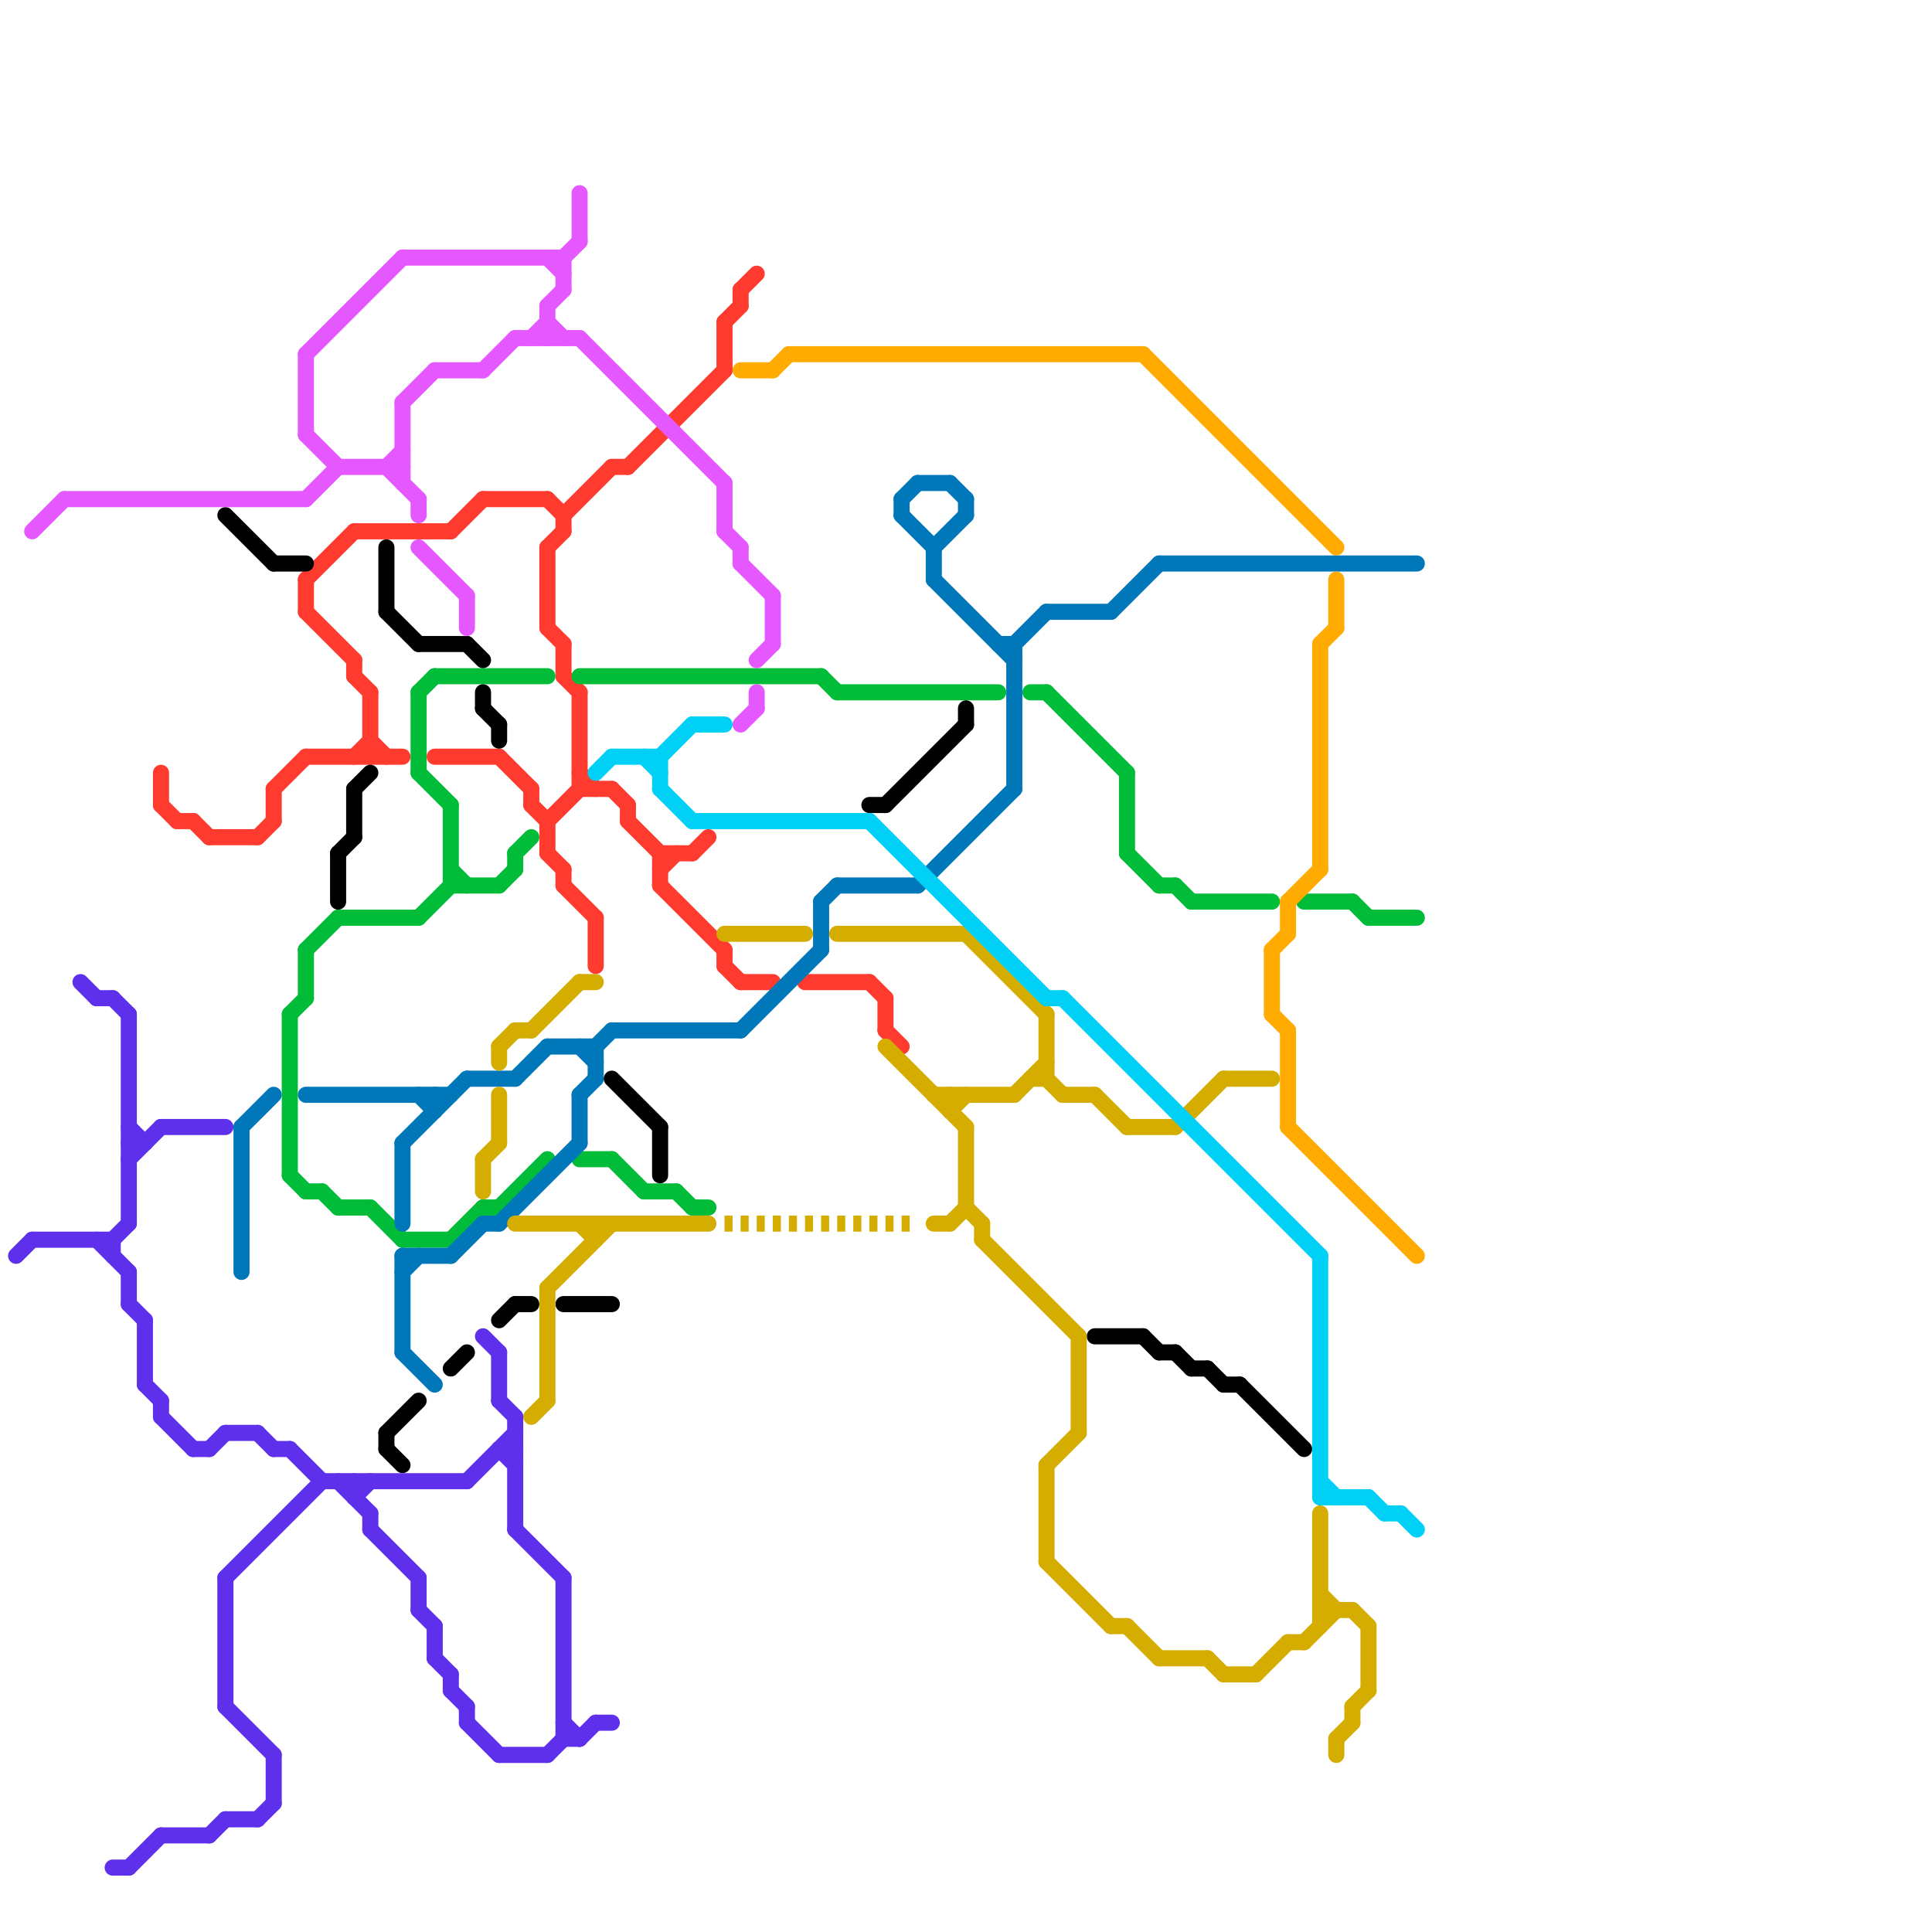 
<svg version="1.1" xmlns="http://www.w3.org/2000/svg" viewBox="0 0 120 120">
<style>line { stroke-width: 1; fill: none; stroke-linecap: round; stroke-linejoin: round; } .c0 { stroke: #ff3a2f } .c1 { stroke: #00bc38 } .c2 { stroke: #0077b9 } .c3 { stroke: #000000 } .c4 { stroke: #e558ff } .c5 { stroke: #d4ad00 } .c6 { stroke: #00d0f5 } .c7 { stroke: #5e30eb } .c8 { stroke: #ffab01 } .w1 { stroke-width: 1; }.l2 { stroke-dasharray: .5 .5; stroke-linecap: butt; }</style><line class="c0 " x1="22" y1="42" x2="23" y2="43"/><line class="c0 " x1="46" y1="18" x2="47" y2="17"/><line class="c0 " x1="27" y1="47" x2="31" y2="47"/><line class="c0 " x1="34" y1="53" x2="35" y2="54"/><line class="c0 " x1="22" y1="47" x2="23" y2="46"/><line class="c0 " x1="19" y1="36" x2="19" y2="38"/><line class="c0 " x1="31" y1="47" x2="33" y2="49"/><line class="c0 " x1="34" y1="34" x2="34" y2="39"/><line class="c0 " x1="39" y1="51" x2="41" y2="53"/><line class="c0 " x1="17" y1="49" x2="19" y2="47"/><line class="c0 " x1="10" y1="48" x2="10" y2="50"/><line class="c0 " x1="34" y1="31" x2="35" y2="32"/><line class="c0 " x1="41" y1="53" x2="43" y2="53"/><line class="c0 " x1="54" y1="61" x2="55" y2="62"/><line class="c0 " x1="45" y1="20" x2="46" y2="19"/><line class="c0 " x1="50" y1="61" x2="54" y2="61"/><line class="c0 " x1="36" y1="43" x2="36" y2="49"/><line class="c0 " x1="33" y1="50" x2="34" y2="51"/><line class="c0 " x1="30" y1="31" x2="34" y2="31"/><line class="c0 " x1="38" y1="29" x2="39" y2="29"/><line class="c0 " x1="35" y1="42" x2="36" y2="43"/><line class="c0 " x1="19" y1="36" x2="22" y2="33"/><line class="c0 " x1="33" y1="49" x2="33" y2="50"/><line class="c0 " x1="37" y1="57" x2="37" y2="60"/><line class="c0 " x1="36" y1="48" x2="37" y2="49"/><line class="c0 " x1="36" y1="49" x2="38" y2="49"/><line class="c0 " x1="45" y1="20" x2="45" y2="23"/><line class="c0 " x1="41" y1="55" x2="45" y2="59"/><line class="c0 " x1="34" y1="51" x2="34" y2="53"/><line class="c0 " x1="46" y1="61" x2="48" y2="61"/><line class="c0 " x1="10" y1="50" x2="11" y2="51"/><line class="c0 " x1="35" y1="54" x2="35" y2="55"/><line class="c0 " x1="12" y1="51" x2="13" y2="52"/><line class="c0 " x1="41" y1="53" x2="41" y2="55"/><line class="c0 " x1="16" y1="52" x2="17" y2="51"/><line class="c0 " x1="11" y1="51" x2="12" y2="51"/><line class="c0 " x1="28" y1="33" x2="30" y2="31"/><line class="c0 " x1="35" y1="55" x2="37" y2="57"/><line class="c0 " x1="45" y1="60" x2="46" y2="61"/><line class="c0 " x1="23" y1="43" x2="23" y2="47"/><line class="c0 " x1="34" y1="34" x2="35" y2="33"/><line class="c0 " x1="55" y1="62" x2="55" y2="64"/><line class="c0 " x1="43" y1="53" x2="44" y2="52"/><line class="c0 " x1="35" y1="32" x2="35" y2="33"/><line class="c0 " x1="22" y1="41" x2="22" y2="42"/><line class="c0 " x1="17" y1="49" x2="17" y2="51"/><line class="c0 " x1="35" y1="32" x2="38" y2="29"/><line class="c0 " x1="19" y1="38" x2="22" y2="41"/><line class="c0 " x1="22" y1="33" x2="28" y2="33"/><line class="c0 " x1="38" y1="49" x2="39" y2="50"/><line class="c0 " x1="39" y1="50" x2="39" y2="51"/><line class="c0 " x1="41" y1="54" x2="42" y2="53"/><line class="c0 " x1="46" y1="18" x2="46" y2="19"/><line class="c0 " x1="34" y1="51" x2="36" y2="49"/><line class="c0 " x1="45" y1="59" x2="45" y2="60"/><line class="c0 " x1="55" y1="64" x2="56" y2="65"/><line class="c0 " x1="13" y1="52" x2="16" y2="52"/><line class="c0 " x1="23" y1="46" x2="24" y2="47"/><line class="c0 " x1="19" y1="47" x2="25" y2="47"/><line class="c0 " x1="34" y1="39" x2="35" y2="40"/><line class="c0 " x1="35" y1="40" x2="35" y2="42"/><line class="c0 " x1="39" y1="29" x2="45" y2="23"/><line class="c1 " x1="40" y1="74" x2="42" y2="74"/><line class="c1 " x1="81" y1="56" x2="84" y2="56"/><line class="c1 " x1="51" y1="42" x2="52" y2="43"/><line class="c1 " x1="31" y1="75" x2="34" y2="72"/><line class="c1 " x1="32" y1="53" x2="33" y2="52"/><line class="c1 " x1="84" y1="56" x2="85" y2="57"/><line class="c1 " x1="25" y1="77" x2="28" y2="77"/><line class="c1 " x1="36" y1="42" x2="51" y2="42"/><line class="c1 " x1="52" y1="43" x2="62" y2="43"/><line class="c1 " x1="73" y1="55" x2="74" y2="56"/><line class="c1 " x1="26" y1="57" x2="28" y2="55"/><line class="c1 " x1="31" y1="55" x2="32" y2="54"/><line class="c1 " x1="28" y1="50" x2="28" y2="55"/><line class="c1 " x1="26" y1="43" x2="27" y2="42"/><line class="c1 " x1="85" y1="57" x2="88" y2="57"/><line class="c1 " x1="19" y1="59" x2="21" y2="57"/><line class="c1 " x1="65" y1="43" x2="70" y2="48"/><line class="c1 " x1="64" y1="43" x2="65" y2="43"/><line class="c1 " x1="72" y1="55" x2="73" y2="55"/><line class="c1 " x1="36" y1="72" x2="38" y2="72"/><line class="c1 " x1="18" y1="63" x2="18" y2="73"/><line class="c1 " x1="38" y1="72" x2="40" y2="74"/><line class="c1 " x1="43" y1="75" x2="44" y2="75"/><line class="c1 " x1="42" y1="74" x2="43" y2="75"/><line class="c1 " x1="21" y1="57" x2="26" y2="57"/><line class="c1 " x1="23" y1="75" x2="25" y2="77"/><line class="c1 " x1="30" y1="75" x2="31" y2="75"/><line class="c1 " x1="26" y1="48" x2="28" y2="50"/><line class="c1 " x1="21" y1="75" x2="23" y2="75"/><line class="c1 " x1="28" y1="54" x2="29" y2="55"/><line class="c1 " x1="28" y1="77" x2="30" y2="75"/><line class="c1 " x1="19" y1="74" x2="20" y2="74"/><line class="c1 " x1="19" y1="59" x2="19" y2="62"/><line class="c1 " x1="26" y1="43" x2="26" y2="48"/><line class="c1 " x1="18" y1="73" x2="19" y2="74"/><line class="c1 " x1="27" y1="42" x2="34" y2="42"/><line class="c1 " x1="20" y1="74" x2="21" y2="75"/><line class="c1 " x1="18" y1="63" x2="19" y2="62"/><line class="c1 " x1="74" y1="56" x2="79" y2="56"/><line class="c1 " x1="32" y1="53" x2="32" y2="54"/><line class="c1 " x1="28" y1="55" x2="31" y2="55"/><line class="c1 " x1="70" y1="53" x2="72" y2="55"/><line class="c1 " x1="70" y1="48" x2="70" y2="53"/><line class="c2 " x1="31" y1="76" x2="36" y2="71"/><line class="c2 " x1="57" y1="30" x2="59" y2="30"/><line class="c2 " x1="58" y1="34" x2="58" y2="36"/><line class="c2 " x1="51" y1="56" x2="52" y2="55"/><line class="c2 " x1="25" y1="84" x2="27" y2="86"/><line class="c2 " x1="56" y1="31" x2="56" y2="32"/><line class="c2 " x1="25" y1="78" x2="25" y2="84"/><line class="c2 " x1="15" y1="70" x2="15" y2="79"/><line class="c2 " x1="37" y1="65" x2="37" y2="67"/><line class="c2 " x1="36" y1="68" x2="37" y2="67"/><line class="c2 " x1="36" y1="68" x2="36" y2="71"/><line class="c2 " x1="51" y1="56" x2="51" y2="59"/><line class="c2 " x1="63" y1="40" x2="65" y2="38"/><line class="c2 " x1="30" y1="76" x2="31" y2="76"/><line class="c2 " x1="32" y1="67" x2="34" y2="65"/><line class="c2 " x1="56" y1="31" x2="57" y2="30"/><line class="c2 " x1="28" y1="78" x2="30" y2="76"/><line class="c2 " x1="25" y1="79" x2="26" y2="78"/><line class="c2 " x1="62" y1="40" x2="63" y2="40"/><line class="c2 " x1="58" y1="34" x2="60" y2="32"/><line class="c2 " x1="56" y1="32" x2="58" y2="34"/><line class="c2 " x1="46" y1="64" x2="51" y2="59"/><line class="c2 " x1="52" y1="55" x2="57" y2="55"/><line class="c2 " x1="34" y1="65" x2="37" y2="65"/><line class="c2 " x1="65" y1="38" x2="69" y2="38"/><line class="c2 " x1="25" y1="71" x2="25" y2="76"/><line class="c2 " x1="58" y1="36" x2="63" y2="41"/><line class="c2 " x1="26" y1="68" x2="27" y2="69"/><line class="c2 " x1="60" y1="31" x2="60" y2="32"/><line class="c2 " x1="36" y1="65" x2="37" y2="66"/><line class="c2 " x1="63" y1="40" x2="63" y2="49"/><line class="c2 " x1="37" y1="65" x2="38" y2="64"/><line class="c2 " x1="25" y1="71" x2="29" y2="67"/><line class="c2 " x1="72" y1="35" x2="88" y2="35"/><line class="c2 " x1="57" y1="55" x2="63" y2="49"/><line class="c2 " x1="69" y1="38" x2="72" y2="35"/><line class="c2 " x1="25" y1="78" x2="28" y2="78"/><line class="c2 " x1="29" y1="67" x2="32" y2="67"/><line class="c2 " x1="38" y1="64" x2="46" y2="64"/><line class="c2 " x1="59" y1="30" x2="60" y2="31"/><line class="c2 " x1="15" y1="70" x2="17" y2="68"/><line class="c2 " x1="19" y1="68" x2="28" y2="68"/><line class="c2 " x1="27" y1="68" x2="27" y2="69"/><line class="c3 " x1="30" y1="43" x2="30" y2="44"/><line class="c3 " x1="22" y1="49" x2="22" y2="52"/><line class="c3 " x1="26" y1="40" x2="29" y2="40"/><line class="c3 " x1="24" y1="34" x2="24" y2="38"/><line class="c3 " x1="68" y1="83" x2="71" y2="83"/><line class="c3 " x1="24" y1="89" x2="24" y2="90"/><line class="c3 " x1="31" y1="45" x2="31" y2="46"/><line class="c3 " x1="30" y1="44" x2="31" y2="45"/><line class="c3 " x1="24" y1="90" x2="25" y2="91"/><line class="c3 " x1="17" y1="35" x2="19" y2="35"/><line class="c3 " x1="77" y1="86" x2="81" y2="90"/><line class="c3 " x1="21" y1="53" x2="22" y2="52"/><line class="c3 " x1="21" y1="53" x2="21" y2="56"/><line class="c3 " x1="24" y1="89" x2="26" y2="87"/><line class="c3 " x1="24" y1="38" x2="26" y2="40"/><line class="c3 " x1="32" y1="81" x2="33" y2="81"/><line class="c3 " x1="55" y1="50" x2="60" y2="45"/><line class="c3 " x1="14" y1="32" x2="17" y2="35"/><line class="c3 " x1="76" y1="86" x2="77" y2="86"/><line class="c3 " x1="41" y1="70" x2="41" y2="73"/><line class="c3 " x1="35" y1="81" x2="38" y2="81"/><line class="c3 " x1="31" y1="82" x2="32" y2="81"/><line class="c3 " x1="72" y1="84" x2="73" y2="84"/><line class="c3 " x1="75" y1="85" x2="76" y2="86"/><line class="c3 " x1="73" y1="84" x2="74" y2="85"/><line class="c3 " x1="54" y1="50" x2="55" y2="50"/><line class="c3 " x1="74" y1="85" x2="75" y2="85"/><line class="c3 " x1="29" y1="40" x2="30" y2="41"/><line class="c3 " x1="28" y1="85" x2="29" y2="84"/><line class="c3 " x1="38" y1="67" x2="41" y2="70"/><line class="c3 " x1="71" y1="83" x2="72" y2="84"/><line class="c3 " x1="22" y1="49" x2="23" y2="48"/><line class="c3 " x1="60" y1="44" x2="60" y2="45"/><line class="c4 " x1="26" y1="31" x2="26" y2="32"/><line class="c4 " x1="33" y1="21" x2="34" y2="20"/><line class="c4 " x1="19" y1="27" x2="21" y2="29"/><line class="c4 " x1="19" y1="22" x2="19" y2="27"/><line class="c4 " x1="24" y1="29" x2="26" y2="31"/><line class="c4 " x1="34" y1="19" x2="34" y2="21"/><line class="c4 " x1="25" y1="25" x2="25" y2="30"/><line class="c4 " x1="29" y1="37" x2="29" y2="39"/><line class="c4 " x1="36" y1="12" x2="36" y2="15"/><line class="c4 " x1="47" y1="43" x2="47" y2="44"/><line class="c4 " x1="30" y1="23" x2="32" y2="21"/><line class="c4 " x1="34" y1="20" x2="35" y2="21"/><line class="c4 " x1="48" y1="37" x2="48" y2="40"/><line class="c4 " x1="21" y1="29" x2="25" y2="29"/><line class="c4 " x1="35" y1="16" x2="36" y2="15"/><line class="c4 " x1="4" y1="31" x2="19" y2="31"/><line class="c4 " x1="47" y1="41" x2="48" y2="40"/><line class="c4 " x1="45" y1="33" x2="46" y2="34"/><line class="c4 " x1="2" y1="33" x2="4" y2="31"/><line class="c4 " x1="46" y1="35" x2="48" y2="37"/><line class="c4 " x1="24" y1="29" x2="25" y2="28"/><line class="c4 " x1="36" y1="21" x2="45" y2="30"/><line class="c4 " x1="27" y1="23" x2="30" y2="23"/><line class="c4 " x1="46" y1="34" x2="46" y2="35"/><line class="c4 " x1="19" y1="31" x2="21" y2="29"/><line class="c4 " x1="35" y1="16" x2="35" y2="18"/><line class="c4 " x1="34" y1="19" x2="35" y2="18"/><line class="c4 " x1="25" y1="25" x2="27" y2="23"/><line class="c4 " x1="46" y1="45" x2="47" y2="44"/><line class="c4 " x1="34" y1="16" x2="35" y2="17"/><line class="c4 " x1="26" y1="34" x2="29" y2="37"/><line class="c4 " x1="45" y1="30" x2="45" y2="33"/><line class="c4 " x1="19" y1="22" x2="25" y2="16"/><line class="c4 " x1="32" y1="21" x2="36" y2="21"/><line class="c4 " x1="25" y1="16" x2="35" y2="16"/><line class="c5 " x1="58" y1="76" x2="59" y2="76"/><line class="c5 " x1="75" y1="103" x2="76" y2="104"/><line class="c5 " x1="69" y1="101" x2="70" y2="101"/><line class="c5 " x1="65" y1="63" x2="65" y2="67"/><line class="c5 " x1="65" y1="67" x2="66" y2="68"/><line class="c5 " x1="68" y1="68" x2="70" y2="70"/><line class="c5 " x1="31" y1="68" x2="31" y2="71"/><line class="c5 " x1="81" y1="102" x2="83" y2="100"/><line class="c5 " x1="30" y1="72" x2="31" y2="71"/><line class="c5 " x1="84" y1="100" x2="85" y2="101"/><line class="c5 " x1="36" y1="76" x2="37" y2="77"/><line class="c5 " x1="84" y1="106" x2="84" y2="107"/><line class="c5 " x1="65" y1="97" x2="69" y2="101"/><line class="c5 " x1="84" y1="106" x2="85" y2="105"/><line class="c5 " x1="61" y1="77" x2="67" y2="83"/><line class="c5 " x1="70" y1="101" x2="72" y2="103"/><line class="c5 " x1="83" y1="108" x2="83" y2="109"/><line class="c5 " x1="82" y1="99" x2="83" y2="100"/><line class="c5 " x1="67" y1="83" x2="67" y2="89"/><line class="c5 " x1="65" y1="91" x2="67" y2="89"/><line class="c5 " x1="70" y1="70" x2="73" y2="70"/><line class="c5 " x1="31" y1="65" x2="31" y2="66"/><line class="c5 " x1="60" y1="58" x2="65" y2="63"/><line class="c5 " x1="45" y1="58" x2="50" y2="58"/><line class="c5 " x1="32" y1="64" x2="33" y2="64"/><line class="c5 " x1="58" y1="68" x2="63" y2="68"/><line class="c5 " x1="36" y1="61" x2="37" y2="61"/><line class="c5 " x1="32" y1="76" x2="44" y2="76"/><line class="c5 " x1="33" y1="88" x2="34" y2="87"/><line class="c5 " x1="61" y1="76" x2="61" y2="77"/><line class="c5 " x1="55" y1="65" x2="60" y2="70"/><line class="c5 " x1="60" y1="75" x2="61" y2="76"/><line class="c5 " x1="66" y1="68" x2="68" y2="68"/><line class="c5 " x1="59" y1="76" x2="60" y2="75"/><line class="c5 " x1="31" y1="65" x2="32" y2="64"/><line class="c5 " x1="83" y1="108" x2="84" y2="107"/><line class="c5 " x1="65" y1="91" x2="65" y2="97"/><line class="c5 " x1="85" y1="101" x2="85" y2="105"/><line class="c5 " x1="64" y1="67" x2="65" y2="67"/><line class="c5 " x1="63" y1="68" x2="65" y2="66"/><line class="c5 " x1="37" y1="76" x2="37" y2="77"/><line class="c5 " x1="76" y1="67" x2="79" y2="67"/><line class="c5 " x1="73" y1="70" x2="76" y2="67"/><line class="c5 " x1="80" y1="102" x2="81" y2="102"/><line class="c5 " x1="34" y1="80" x2="38" y2="76"/><line class="c5 " x1="72" y1="103" x2="75" y2="103"/><line class="c5 " x1="76" y1="104" x2="78" y2="104"/><line class="c5 " x1="60" y1="70" x2="60" y2="75"/><line class="c5 " x1="59" y1="69" x2="60" y2="68"/><line class="c5 " x1="78" y1="104" x2="80" y2="102"/><line class="c5 " x1="30" y1="72" x2="30" y2="74"/><line class="c5 " x1="59" y1="68" x2="59" y2="69"/><line class="c5 " x1="82" y1="94" x2="82" y2="101"/><line class="c5 " x1="82" y1="100" x2="84" y2="100"/><line class="c5 " x1="34" y1="80" x2="34" y2="87"/><line class="c5 " x1="52" y1="58" x2="60" y2="58"/><line class="c5 " x1="33" y1="64" x2="36" y2="61"/><line class="c5 l2" x1="45" y1="76" x2="57" y2="76"/><line class="c6 " x1="66" y1="62" x2="82" y2="78"/><line class="c6 " x1="37" y1="48" x2="38" y2="47"/><line class="c6 " x1="54" y1="51" x2="65" y2="62"/><line class="c6 " x1="82" y1="78" x2="82" y2="93"/><line class="c6 " x1="41" y1="49" x2="43" y2="51"/><line class="c6 " x1="87" y1="94" x2="88" y2="95"/><line class="c6 " x1="85" y1="93" x2="86" y2="94"/><line class="c6 " x1="65" y1="62" x2="66" y2="62"/><line class="c6 " x1="43" y1="45" x2="45" y2="45"/><line class="c6 " x1="82" y1="93" x2="85" y2="93"/><line class="c6 " x1="41" y1="47" x2="41" y2="49"/><line class="c6 " x1="43" y1="51" x2="54" y2="51"/><line class="c6 " x1="86" y1="94" x2="87" y2="94"/><line class="c6 " x1="40" y1="47" x2="41" y2="48"/><line class="c6 " x1="38" y1="47" x2="41" y2="47"/><line class="c6 " x1="41" y1="47" x2="43" y2="45"/><line class="c6 " x1="82" y1="92" x2="83" y2="93"/><line class="c7 " x1="6" y1="77" x2="8" y2="79"/><line class="c7 " x1="22" y1="92" x2="22" y2="93"/><line class="c7 " x1="31" y1="90" x2="32" y2="90"/><line class="c7 " x1="31" y1="109" x2="34" y2="109"/><line class="c7 " x1="30" y1="83" x2="31" y2="84"/><line class="c7 " x1="9" y1="82" x2="9" y2="86"/><line class="c7 " x1="16" y1="113" x2="17" y2="112"/><line class="c7 " x1="22" y1="93" x2="23" y2="92"/><line class="c7 " x1="26" y1="100" x2="27" y2="101"/><line class="c7 " x1="7" y1="77" x2="7" y2="78"/><line class="c7 " x1="36" y1="108" x2="37" y2="107"/><line class="c7 " x1="17" y1="90" x2="18" y2="90"/><line class="c7 " x1="8" y1="71" x2="9" y2="71"/><line class="c7 " x1="10" y1="87" x2="10" y2="88"/><line class="c7 " x1="20" y1="92" x2="29" y2="92"/><line class="c7 " x1="26" y1="98" x2="26" y2="100"/><line class="c7 " x1="5" y1="61" x2="6" y2="62"/><line class="c7 " x1="27" y1="101" x2="27" y2="103"/><line class="c7 " x1="7" y1="62" x2="8" y2="63"/><line class="c7 " x1="10" y1="88" x2="12" y2="90"/><line class="c7 " x1="6" y1="62" x2="7" y2="62"/><line class="c7 " x1="23" y1="95" x2="26" y2="98"/><line class="c7 " x1="32" y1="95" x2="35" y2="98"/><line class="c7 " x1="34" y1="109" x2="35" y2="108"/><line class="c7 " x1="7" y1="77" x2="8" y2="76"/><line class="c7 " x1="21" y1="92" x2="23" y2="94"/><line class="c7 " x1="37" y1="107" x2="38" y2="107"/><line class="c7 " x1="35" y1="107" x2="36" y2="108"/><line class="c7 " x1="14" y1="89" x2="16" y2="89"/><line class="c7 " x1="8" y1="81" x2="9" y2="82"/><line class="c7 " x1="35" y1="108" x2="36" y2="108"/><line class="c7 " x1="2" y1="77" x2="7" y2="77"/><line class="c7 " x1="14" y1="98" x2="20" y2="92"/><line class="c7 " x1="8" y1="79" x2="8" y2="81"/><line class="c7 " x1="13" y1="90" x2="14" y2="89"/><line class="c7 " x1="29" y1="107" x2="31" y2="109"/><line class="c7 " x1="28" y1="104" x2="28" y2="105"/><line class="c7 " x1="8" y1="70" x2="9" y2="71"/><line class="c7 " x1="35" y1="98" x2="35" y2="108"/><line class="c7 " x1="14" y1="113" x2="16" y2="113"/><line class="c7 " x1="10" y1="114" x2="13" y2="114"/><line class="c7 " x1="8" y1="116" x2="10" y2="114"/><line class="c7 " x1="9" y1="86" x2="10" y2="87"/><line class="c7 " x1="28" y1="105" x2="29" y2="106"/><line class="c7 " x1="7" y1="116" x2="8" y2="116"/><line class="c7 " x1="8" y1="63" x2="8" y2="76"/><line class="c7 " x1="31" y1="90" x2="32" y2="91"/><line class="c7 " x1="31" y1="84" x2="31" y2="87"/><line class="c7 " x1="14" y1="98" x2="14" y2="106"/><line class="c7 " x1="27" y1="103" x2="28" y2="104"/><line class="c7 " x1="10" y1="70" x2="14" y2="70"/><line class="c7 " x1="8" y1="72" x2="10" y2="70"/><line class="c7 " x1="31" y1="87" x2="32" y2="88"/><line class="c7 " x1="23" y1="94" x2="23" y2="95"/><line class="c7 " x1="16" y1="89" x2="17" y2="90"/><line class="c7 " x1="1" y1="78" x2="2" y2="77"/><line class="c7 " x1="14" y1="106" x2="17" y2="109"/><line class="c7 " x1="29" y1="92" x2="32" y2="89"/><line class="c7 " x1="18" y1="90" x2="20" y2="92"/><line class="c7 " x1="32" y1="88" x2="32" y2="95"/><line class="c7 " x1="13" y1="114" x2="14" y2="113"/><line class="c7 " x1="17" y1="109" x2="17" y2="112"/><line class="c7 " x1="12" y1="90" x2="13" y2="90"/><line class="c7 " x1="29" y1="106" x2="29" y2="107"/><line class="c8 " x1="49" y1="22" x2="71" y2="22"/><line class="c8 " x1="80" y1="64" x2="80" y2="70"/><line class="c8 " x1="79" y1="59" x2="79" y2="63"/><line class="c8 " x1="82" y1="40" x2="82" y2="54"/><line class="c8 " x1="83" y1="36" x2="83" y2="39"/><line class="c8 " x1="79" y1="63" x2="80" y2="64"/><line class="c8 " x1="80" y1="70" x2="88" y2="78"/><line class="c8 " x1="71" y1="22" x2="83" y2="34"/><line class="c8 " x1="48" y1="23" x2="49" y2="22"/><line class="c8 " x1="80" y1="56" x2="82" y2="54"/><line class="c8 " x1="82" y1="40" x2="83" y2="39"/><line class="c8 " x1="80" y1="56" x2="80" y2="58"/><line class="c8 " x1="79" y1="59" x2="80" y2="58"/><line class="c8 " x1="46" y1="23" x2="48" y2="23"/>


</svg>

